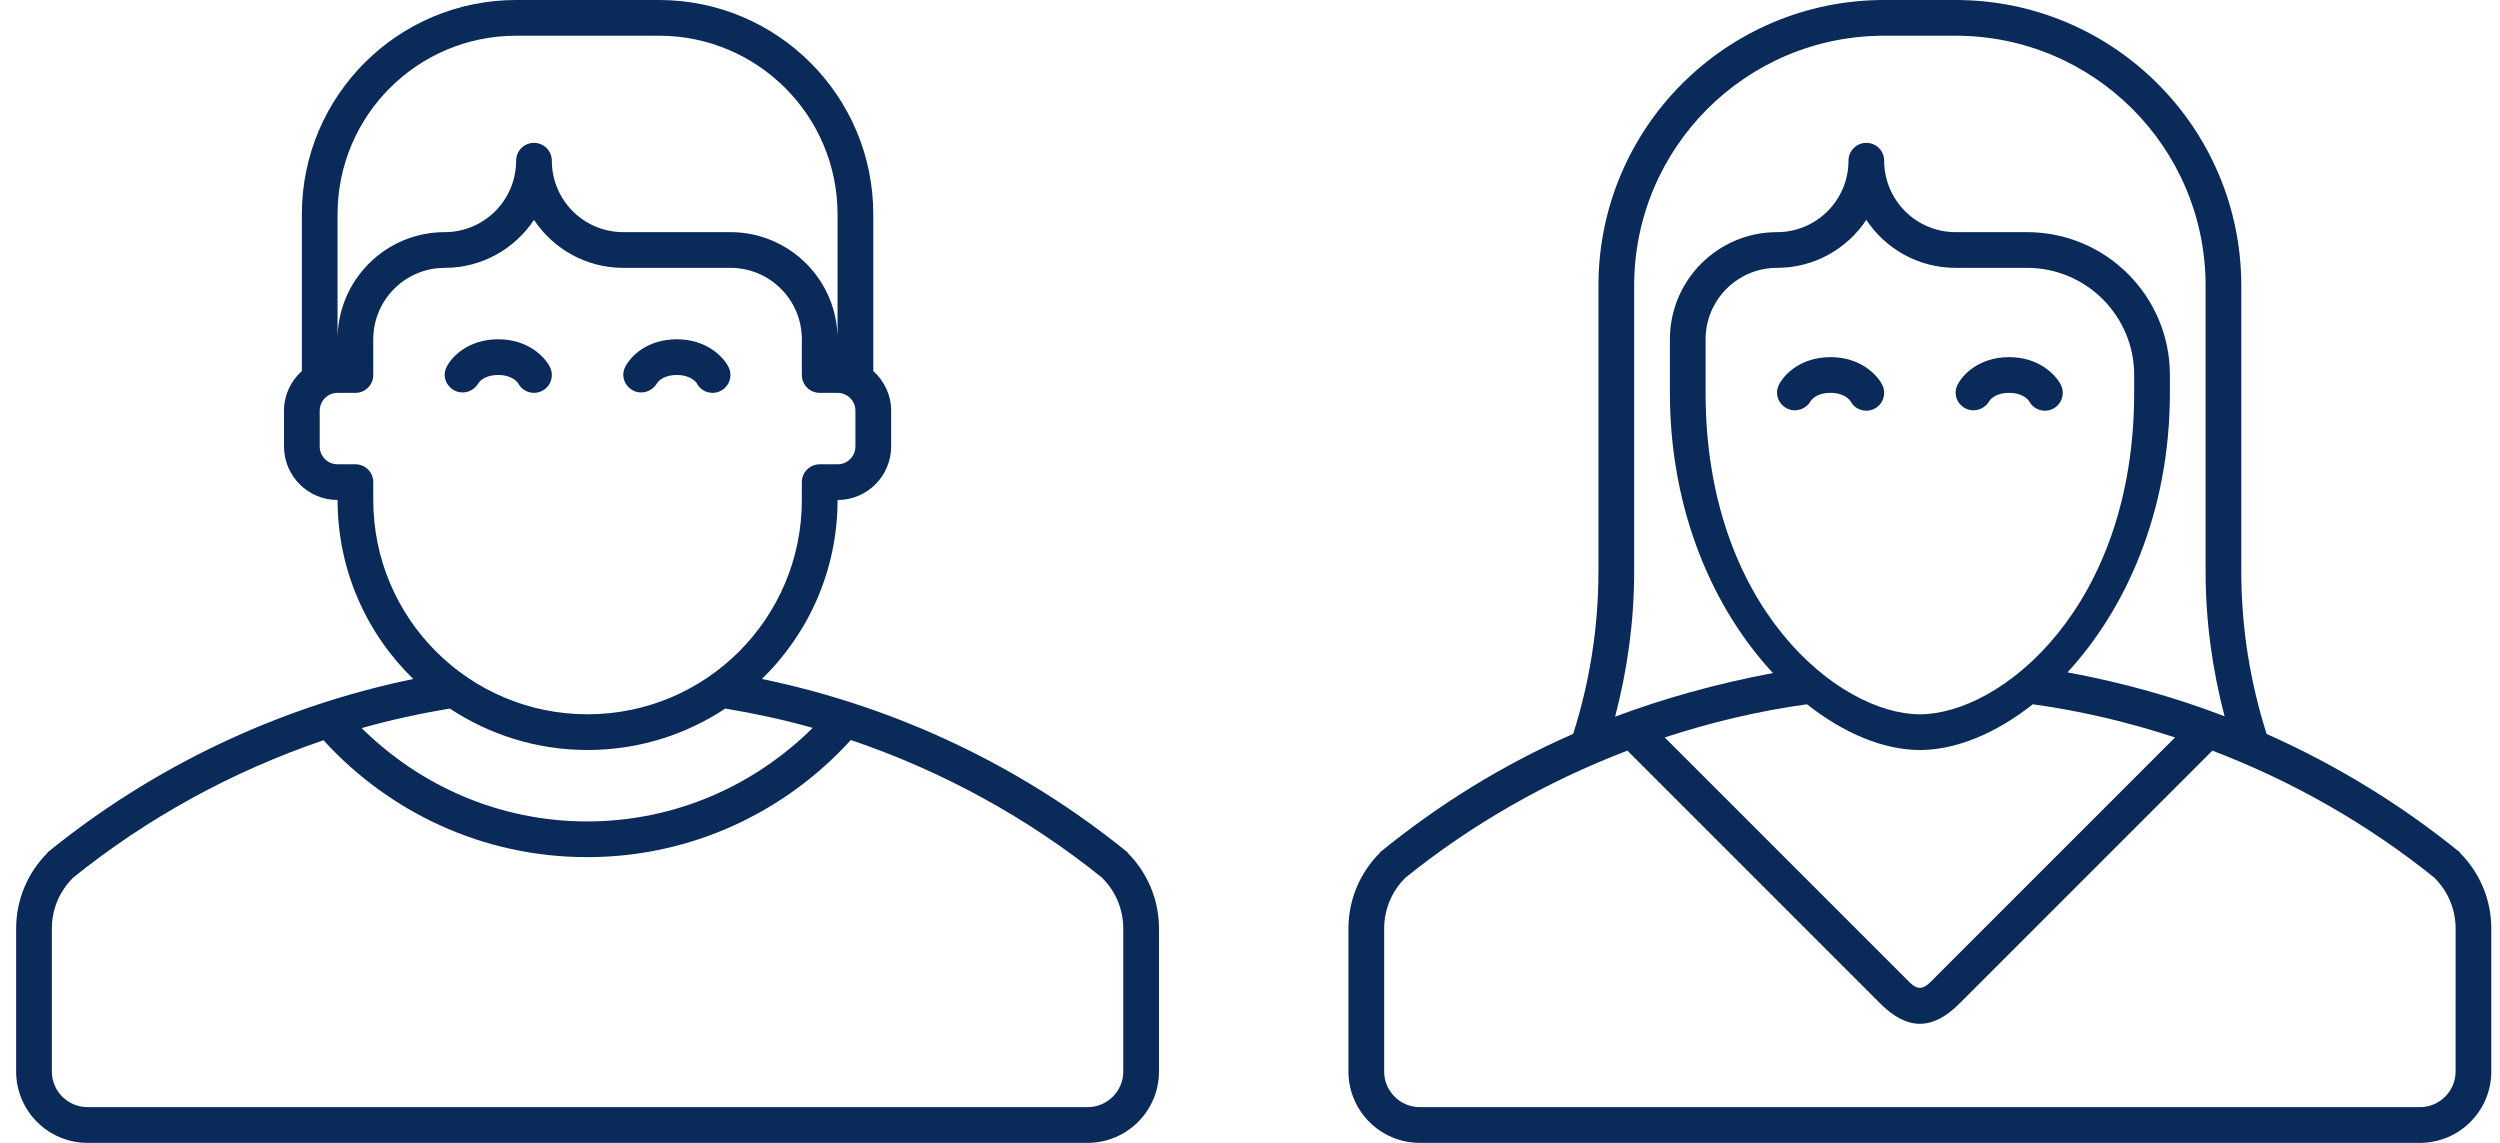 <?xml version="1.0" encoding="utf-8"?>
<!-- Generator: Adobe Illustrator 16.0.3, SVG Export Plug-In . SVG Version: 6.00 Build 0)  -->
<!DOCTYPE svg PUBLIC "-//W3C//DTD SVG 1.1//EN" "http://www.w3.org/Graphics/SVG/1.1/DTD/svg11.dtd">
<svg version="1.1" id="レイヤー_1" xmlns="http://www.w3.org/2000/svg" xmlns:xlink="http://www.w3.org/1999/xlink" x="0px"
	 y="0px" width="210px" height="96px" viewBox="0 0 210 96" enable-background="new 0 0 210 96" xml:space="preserve">
<g>
	<g>
		<path fill="#0A2A59" d="M94.719,71.637l0.021-0.021c-8.771-7.129-19.26-12.205-30.738-14.582
			c3.914-3.814,6.354-9.137,6.354-15.034c2.486,0,4.5-2.015,4.5-4.5v-3c0-1.329-0.586-2.509-1.5-3.333V18c0-9.94-8.059-18-18-18h-12
			c-9.939,0-18,8.06-18,18v13.167c-0.914,0.824-1.5,2.004-1.5,3.333v3c0,2.485,2.014,4.5,4.5,4.5c0,5.897,2.439,11.22,6.355,15.034
			c-11.479,2.379-21.969,7.453-30.738,14.582l0.02,0.021C2.363,73.266,1.355,75.516,1.355,78v12c0,3.316,2.684,6,6,6h84
			c3.316,0,6-2.684,6-6V78C97.355,75.516,96.348,73.266,94.719,71.637z M28.355,18c0-8.284,6.717-15,15-15h12
			c8.283,0,15,6.716,15,15v10.5c0-4.97-4.029-9-9-9h-9c-3.313,0-6-2.687-6-6c0-0.829-0.67-1.5-1.5-1.5c-0.828,0-1.5,0.671-1.5,1.5
			c0,3.313-2.686,6-6,6c-4.971,0-9,4.03-9,9V18z M31.355,42v-1.5c0-0.829-0.67-1.5-1.5-1.5h-1.5c-0.828,0-1.5-0.671-1.5-1.5v-3
			c0-0.829,0.672-1.5,1.5-1.5h1.5c0.83,0,1.5-0.671,1.5-1.5v-3c0-3.313,2.688-6,6-6c3.133,0,5.889-1.603,7.5-4.03
			c1.611,2.428,4.369,4.03,7.5,4.03h9c3.314,0,6,2.687,6,6v3c0,0.829,0.672,1.5,1.5,1.5h1.5c0.83,0,1.5,0.671,1.5,1.5v3
			c0,0.829-0.67,1.5-1.5,1.5h-1.5c-0.828,0-1.5,0.671-1.5,1.5V42c0,9.94-8.059,18-18,18C39.416,60,31.355,51.94,31.355,42z
			 M49.355,63c4.279,0,8.254-1.286,11.572-3.483c2.49,0.422,4.945,0.945,7.338,1.626C63.389,65.976,56.723,69,49.314,69
			c-7.396,0-14.057-3.017-18.932-7.839c2.412-0.688,4.889-1.22,7.4-1.645C41.104,61.714,45.076,63,49.355,63z M94.355,90
			c0,1.657-1.344,3-3,3h-84c-1.656,0-3-1.343-3-3V78c0-1.657,0.672-3.157,1.758-4.242l-0.006-0.006
			c6.223-5.015,13.346-8.946,21.068-11.571C32.66,68.2,40.531,72,49.314,72c8.793,0,16.674-3.808,22.156-9.839
			c7.75,2.625,14.893,6.563,21.133,11.591l-0.006,0.006c1.088,1.085,1.758,2.585,1.758,4.242V90z"/>
		<path fill="#0A2A59" d="M38.162,32.794c0.711,0.382,1.609,0.102,2.016-0.594c0.043-0.072,0.447-0.7,1.676-0.7
			c1.211,0,1.643,0.653,1.666,0.687C43.787,32.704,44.311,33,44.854,33c0.232,0,0.467-0.053,0.686-0.167
			c0.738-0.379,1.025-1.285,0.646-2.02c-0.441-0.86-1.854-2.313-4.332-2.313c-2.537,0-3.928,1.476-4.352,2.347
			C37.152,31.57,37.451,32.414,38.162,32.794z"/>
		<path fill="#0A2A59" d="M53.164,32.794c0.713,0.382,1.609,0.102,2.018-0.594c0.043-0.072,0.447-0.7,1.674-0.7
			c1.211,0,1.645,0.653,1.668,0.687C58.789,32.704,59.314,33,59.857,33c0.23,0,0.465-0.053,0.686-0.167
			c0.736-0.379,1.025-1.285,0.646-2.02c-0.443-0.86-1.854-2.313-4.334-2.313c-2.537,0-3.928,1.476-4.35,2.347
			C52.154,31.57,52.453,32.414,53.164,32.794z"/>
	</g>
	<g>
		<path fill="#0A2A59" d="M206.633,71.637l0.021-0.021c-4.859-3.951-10.299-7.311-16.258-9.965
			c-1.373-4.307-2.127-8.889-2.127-13.651V24c0-13.255-10.744-24-24-24h-6c-13.254,0-24,10.745-24,24v24
			c0,4.759-0.75,9.339-2.121,13.644c-5.971,2.617-11.291,5.93-16.262,9.973l0.02,0.021c-1.629,1.629-2.637,3.879-2.637,6.363v12
			c0,3.316,2.684,6,6,6h84c3.316,0,6-2.684,6-6V78C209.27,75.516,208.262,73.266,206.633,71.637z M137.27,48V24
			c0-11.599,9.402-21,21-21h6c11.6,0,21,9.401,21,21v24c0,4.208,0.574,8.278,1.594,12.167c-4.156-1.594-8.564-2.832-13.197-3.691
			c4.865-5.265,8.604-13.433,8.604-23.476c0-0.651,0-1.131,0-1.5c0-6.627-5.373-12-12-12h-6c-3.313,0-6-2.687-6-6
			c0-0.829-0.67-1.5-1.5-1.5c-0.828,0-1.5,0.671-1.5,1.5c0,3.313-2.686,6-6,6c-4.969,0-9,4.03-9,9c0,0,0,3.849,0,4.5
			c0,10.078,3.764,18.271,8.654,23.534c-4.799,0.908-9.182,2.137-13.256,3.665C136.693,56.302,137.27,52.22,137.27,48z M143.27,28.5
			c0-3.313,2.688-6,6-6c3.133,0,5.889-1.603,7.5-4.03c1.611,2.428,4.369,4.03,7.5,4.03h6c4.971,0,9,4.03,9,9c0,0.281,0,0.75,0,1.5
			c0,18-11.203,27-18,27s-18-9-18-27C143.27,32.25,143.27,28.5,143.27,28.5z M151.785,59.159C154.91,61.626,158.256,63,161.27,63
			c3.016,0,6.361-1.374,9.486-3.841c4.113,0.566,8.098,1.526,11.947,2.786c-3.701,3.702-19.965,19.966-20.537,20.537
			c-0.645,0.645-1.121,0.671-1.773,0.019c-0.576-0.576-16.854-16.853-20.557-20.556C143.686,60.686,147.67,59.726,151.785,59.159z
			 M206.27,90c0,1.657-1.342,3-3,3h-84c-1.656,0-3-1.343-3-3V78c0-1.657,0.672-3.157,1.758-4.242l-0.006-0.006
			c5.574-4.491,11.877-8.103,18.68-10.699l21.258,21.258c2.25,2.25,4.371,2.25,6.621,0l21.258-21.258
			c6.803,2.597,13.107,6.208,18.68,10.699l-0.006,0.006c1.088,1.085,1.758,2.585,1.758,4.242V90z"/>
		<path fill="#0A2A59" d="M152.094,33.7c0.041-0.072,0.445-0.7,1.674-0.7c1.211,0,1.643,0.653,1.666,0.687
			c0.268,0.518,0.791,0.813,1.336,0.813c0.23,0,0.465-0.053,0.686-0.167c0.736-0.379,1.025-1.285,0.645-2.02
			c-0.441-0.86-1.852-2.313-4.332-2.313c-2.537,0-3.928,1.476-4.352,2.347c-0.35,0.724-0.051,1.567,0.66,1.947
			C150.787,34.676,151.686,34.396,152.094,33.7z"/>
		<path fill="#0A2A59" d="M165.078,34.294c0.713,0.382,1.611,0.102,2.018-0.594c0.043-0.072,0.447-0.7,1.674-0.7
			c1.213,0,1.645,0.653,1.668,0.687c0.266,0.518,0.791,0.813,1.334,0.813c0.232,0,0.467-0.053,0.686-0.167
			c0.736-0.379,1.025-1.285,0.646-2.02C172.66,31.453,171.25,30,168.77,30c-2.537,0-3.926,1.476-4.35,2.347
			C164.07,33.07,164.369,33.914,165.078,34.294z"/>
	</g>
</g>
</svg>
